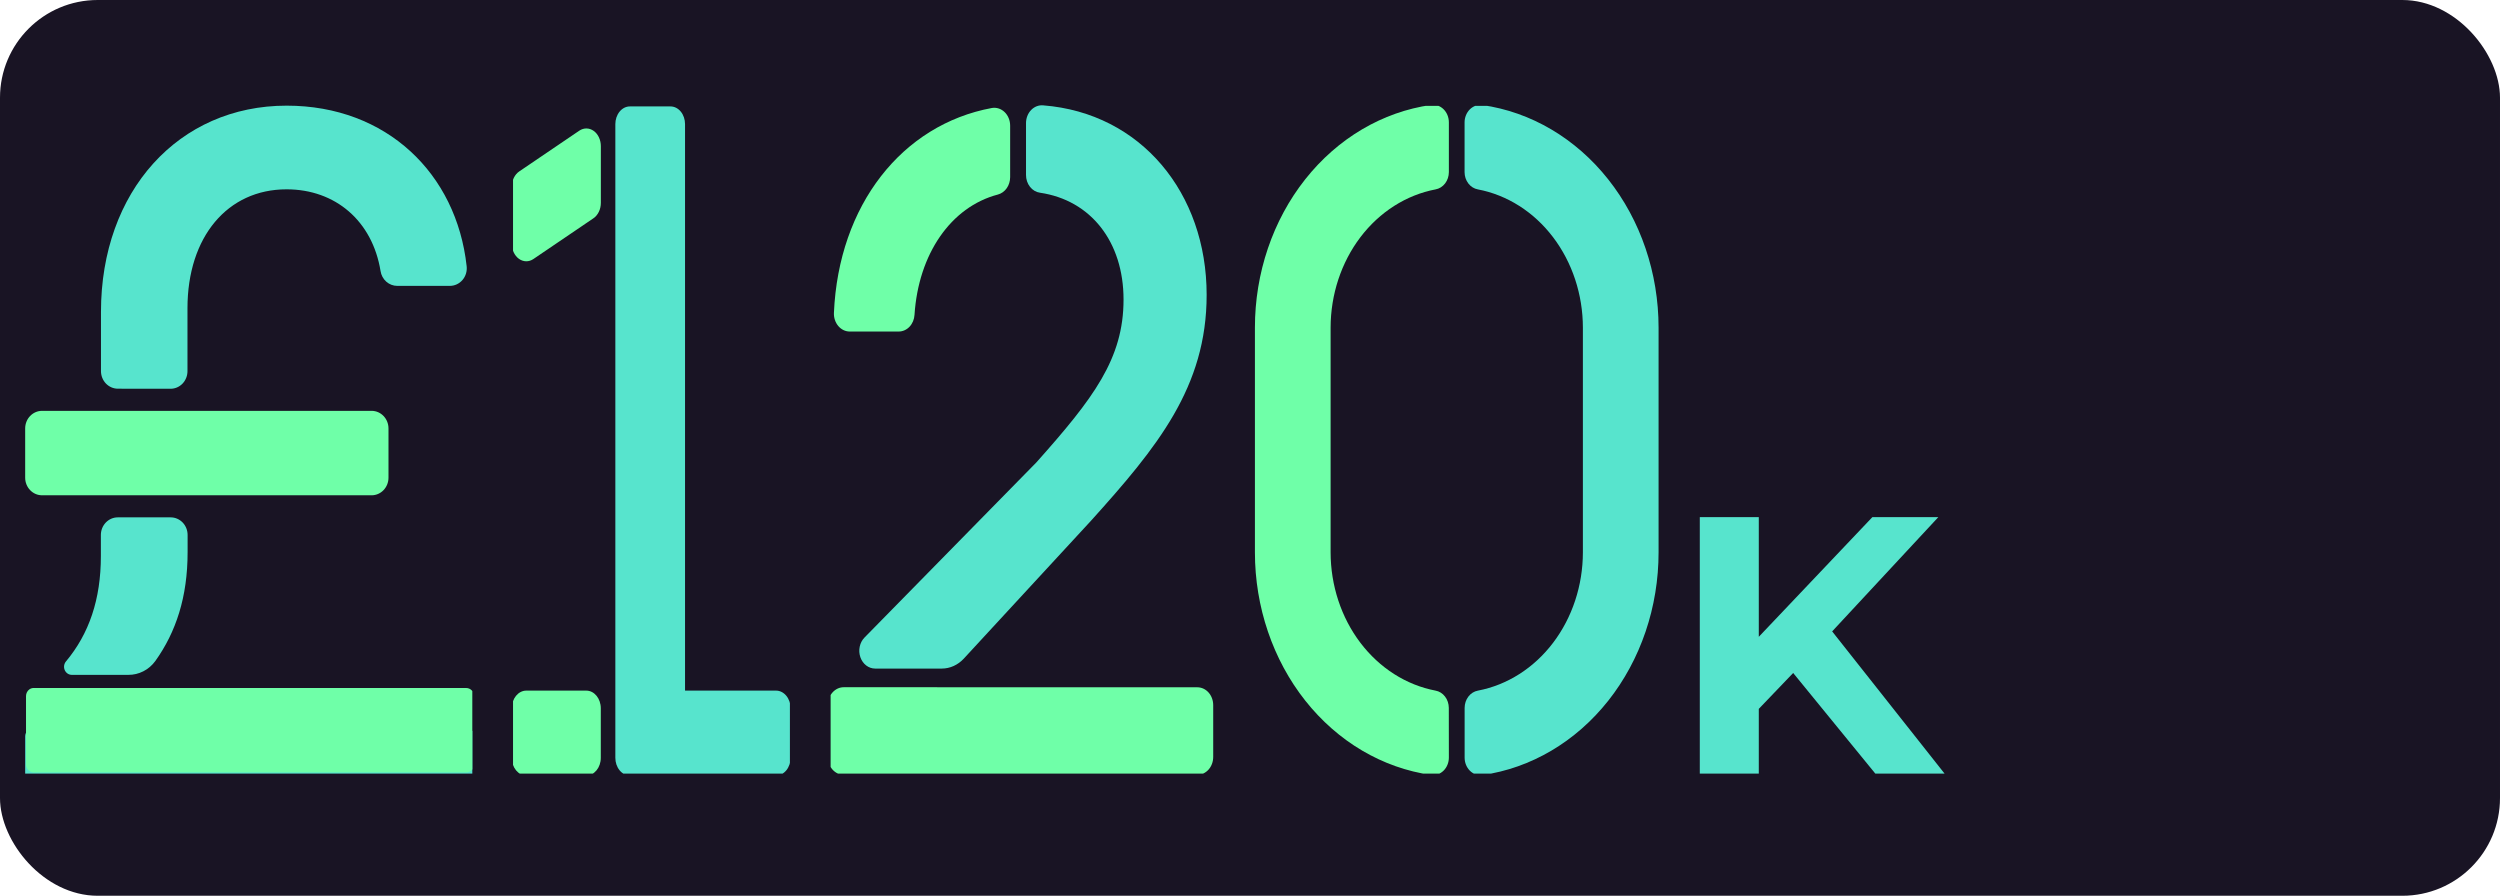 <svg width="307" height="110" viewBox="0 0 307 110" fill="none" xmlns="http://www.w3.org/2000/svg">
<rect width="307" height="110" rx="12" fill="#191424"/>
<g clip-path="url(#clip0_145_1535)">
<path d="M124.046 21.759V15.429C124.046 15.113 123.986 14.8 123.868 14.513C123.751 14.225 123.58 13.97 123.366 13.764C123.152 13.558 122.901 13.406 122.631 13.32C122.36 13.233 122.076 13.214 121.797 13.262C110.759 15.311 102.982 25.195 102.406 38.415C102.393 38.712 102.433 39.008 102.525 39.286C102.617 39.565 102.759 39.819 102.941 40.034C103.123 40.249 103.342 40.42 103.585 40.537C103.828 40.654 104.09 40.714 104.354 40.713H110.354C110.851 40.714 111.329 40.503 111.691 40.121C112.053 39.739 112.271 39.217 112.302 38.66C112.782 31.219 116.748 25.41 122.549 23.887C122.975 23.772 123.355 23.5 123.626 23.114C123.897 22.728 124.045 22.251 124.046 21.759V21.759Z" fill="#6FFFA8"/>
<path d="M137.971 36.786C137.971 44.066 134.27 48.92 127.272 56.778L106.158 78.293C105.867 78.59 105.663 78.979 105.573 79.409C105.482 79.839 105.51 80.289 105.651 80.701C105.793 81.113 106.042 81.467 106.366 81.717C106.69 81.967 107.074 82.101 107.467 82.101H115.65C116.66 82.103 117.63 81.663 118.358 80.876L133.978 63.944C142.105 54.926 148.176 47.533 148.176 36.208C148.176 23.698 140.106 13.883 128.11 12.938C127.84 12.912 127.569 12.949 127.313 13.047C127.057 13.145 126.822 13.302 126.623 13.508C126.424 13.714 126.265 13.964 126.157 14.243C126.049 14.522 125.993 14.822 125.994 15.127V21.478C125.991 22.017 126.165 22.539 126.483 22.943C126.8 23.346 127.24 23.604 127.716 23.667C133.954 24.586 137.971 29.695 137.971 36.786Z" fill="#57E4CD"/>
<path d="M115.085 84.391H103.61C103.094 84.391 102.598 84.621 102.233 85.032C101.867 85.442 101.662 85.999 101.662 86.579V92.957C101.662 93.538 101.867 94.094 102.233 94.505C102.598 94.915 103.094 95.146 103.61 95.146H147.034C147.551 95.146 148.046 94.915 148.412 94.505C148.777 94.094 148.982 93.538 148.982 92.957V86.588C148.982 86.008 148.777 85.451 148.412 85.04C148.046 84.63 147.551 84.399 147.034 84.399H115.085V84.391Z" fill="#6FFFA8"/>
</g>
<g clip-path="url(#clip1_145_1535)">
<path d="M177.913 86.93C177.912 86.419 177.748 85.924 177.449 85.535C177.151 85.147 176.737 84.888 176.283 84.808C172.68 84.119 169.413 82.038 167.055 78.932C164.698 75.826 163.403 71.894 163.399 67.83V40.234C163.404 36.168 164.7 32.236 167.058 29.129C169.417 26.023 172.687 23.943 176.29 23.256C176.745 23.175 177.158 22.917 177.457 22.528C177.756 22.139 177.92 21.644 177.921 21.133V15.04C177.923 14.734 177.866 14.431 177.754 14.151C177.643 13.871 177.479 13.621 177.273 13.417C177.067 13.213 176.825 13.06 176.562 12.969C176.299 12.878 176.022 12.85 175.748 12.887C169.766 13.737 164.267 16.983 160.283 22.017C156.299 27.051 154.102 33.528 154.104 40.234V67.83C154.105 74.533 156.303 81.007 160.287 86.038C164.271 91.07 169.768 94.314 175.748 95.163C176.022 95.201 176.299 95.173 176.562 95.081C176.825 94.99 177.067 94.837 177.273 94.634C177.479 94.43 177.643 94.18 177.754 93.9C177.866 93.62 177.923 93.317 177.921 93.01L177.913 86.93Z" fill="#6FFFA8"/>
<path d="M179.849 15.041V21.134C179.849 21.646 180.014 22.14 180.312 22.529C180.611 22.918 181.025 23.176 181.479 23.257C185.084 23.942 188.356 26.021 190.716 29.128C193.076 32.234 194.373 36.168 194.379 40.235V67.831C194.374 71.896 193.077 75.829 190.719 78.935C188.36 82.042 185.09 84.122 181.487 84.809C181.032 84.89 180.619 85.148 180.32 85.537C180.021 85.926 179.857 86.42 179.856 86.932V93.025C179.854 93.33 179.911 93.633 180.023 93.913C180.134 94.192 180.298 94.442 180.503 94.646C180.708 94.85 180.95 95.002 181.213 95.094C181.475 95.186 181.752 95.214 182.025 95.177C188.008 94.329 193.508 91.083 197.493 86.049C201.478 81.015 203.675 74.537 203.673 67.831V40.235C203.672 33.531 201.474 27.057 197.489 22.025C193.504 16.994 188.006 13.75 182.025 12.901C181.752 12.864 181.475 12.891 181.213 12.981C180.95 13.071 180.708 13.223 180.502 13.425C180.296 13.627 180.132 13.876 180.019 14.155C179.906 14.434 179.848 14.736 179.849 15.041V15.041Z" fill="#57E4CD"/>
</g>
<g clip-path="url(#clip2_145_1535)">
<path d="M45.631 50.451H5.167C4.02 50.451 3.091 51.419 3.091 52.612V58.661C3.091 59.854 4.02 60.822 5.167 60.822H45.631C46.777 60.822 47.707 59.854 47.707 58.661V52.612C47.707 51.419 46.777 50.451 45.631 50.451Z" fill="#6FFFA8"/>
<path d="M20.946 47.74C21.496 47.74 22.024 47.513 22.414 47.108C22.803 46.702 23.022 46.153 23.022 45.58V37.85C23.022 29.065 27.955 23.249 35.188 23.249C41.192 23.249 45.731 27.138 46.731 33.282C46.809 33.791 47.057 34.254 47.434 34.588C47.81 34.922 48.288 35.106 48.783 35.106H55.227C55.523 35.108 55.816 35.045 56.087 34.919C56.357 34.794 56.599 34.61 56.796 34.38C56.992 34.15 57.139 33.878 57.227 33.584C57.314 33.289 57.34 32.979 57.303 32.673C56.057 21.339 47.495 12.974 35.2 12.974C21.938 12.974 12.4 23.469 12.4 38.299V45.571C12.4 46.144 12.619 46.694 13.008 47.099C13.398 47.504 13.926 47.732 14.476 47.732L20.946 47.74Z" fill="#57E4CD"/>
<path d="M57.29 89.436H4.046C3.518 89.436 3.091 89.882 3.091 90.43V98.813C3.091 99.362 3.518 99.807 4.046 99.807H57.29C57.818 99.807 58.245 99.362 58.245 98.813V90.43C58.245 89.882 57.818 89.436 57.29 89.436Z" fill="#57E4CD"/>
<path d="M15.589 84.483H4.141C3.952 84.484 3.767 84.543 3.61 84.652V84.652C3.482 84.745 3.377 84.868 3.305 85.012C3.232 85.155 3.195 85.315 3.194 85.477V93.86C3.194 93.991 3.219 94.12 3.267 94.241C3.316 94.362 3.386 94.472 3.476 94.564C3.565 94.657 3.67 94.73 3.787 94.779C3.903 94.829 4.028 94.854 4.154 94.854H57.257C57.51 94.854 57.753 94.749 57.932 94.563C58.111 94.376 58.212 94.124 58.212 93.86V85.481C58.212 85.218 58.111 84.965 57.932 84.779C57.753 84.592 57.51 84.488 57.257 84.488L15.589 84.483Z" fill="#6FFFA8"/>
<path d="M15.751 82.873C16.393 82.88 17.029 82.729 17.605 82.434C18.182 82.14 18.685 81.708 19.073 81.175C21.618 77.614 23.038 73.306 23.038 67.814V65.693C23.038 65.12 22.819 64.57 22.43 64.165C22.041 63.76 21.512 63.532 20.962 63.532H14.463C13.913 63.532 13.385 63.76 12.995 64.165C12.606 64.57 12.387 65.12 12.387 65.693V68.285C12.387 73.587 10.951 77.822 8.082 81.248C7.968 81.392 7.895 81.567 7.872 81.752C7.849 81.937 7.877 82.125 7.952 82.295C8.027 82.464 8.146 82.608 8.296 82.711C8.446 82.813 8.621 82.869 8.8 82.873H15.751Z" fill="#57E4CD"/>
</g>
<g clip-path="url(#clip3_145_1535)">
<path d="M77.348 95.232H95.3C95.773 95.232 96.226 95.003 96.561 94.596C96.895 94.189 97.083 93.636 97.083 93.06V86.979C97.083 86.403 96.895 85.85 96.561 85.443C96.226 85.035 95.773 84.807 95.3 84.807H84.123V15.241C84.123 14.665 83.936 14.113 83.601 13.706C83.267 13.298 82.813 13.069 82.34 13.069H77.348C76.875 13.069 76.421 13.298 76.087 13.706C75.752 14.113 75.564 14.665 75.564 15.241V93.06C75.564 93.636 75.752 94.189 76.087 94.596C76.421 95.003 76.875 95.232 77.348 95.232V95.232Z" fill="#57E4CD"/>
<path d="M71.128 16.053L63.764 21.049C63.486 21.237 63.255 21.512 63.094 21.846C62.933 22.18 62.848 22.56 62.848 22.947V29.898C62.846 30.277 62.925 30.652 63.079 30.982C63.232 31.313 63.455 31.589 63.723 31.783C63.992 31.976 64.297 32.08 64.609 32.085C64.921 32.09 65.229 31.994 65.501 31.809L72.869 26.809C73.147 26.621 73.378 26.346 73.539 26.012C73.7 25.678 73.785 25.298 73.785 24.91V17.96C73.787 17.58 73.707 17.206 73.553 16.875C73.399 16.544 73.176 16.268 72.907 16.075C72.638 15.882 72.333 15.778 72.02 15.774C71.708 15.771 71.401 15.867 71.128 16.053V16.053Z" fill="#6FFFA8"/>
<path d="M71.995 84.807H64.631C63.646 84.807 62.848 85.779 62.848 86.979V93.06C62.848 94.26 63.646 95.232 64.631 95.232H71.995C72.98 95.232 73.778 94.26 73.778 93.06V86.979C73.778 85.779 72.98 84.807 71.995 84.807Z" fill="#6FFFA8"/>
</g>
<path d="M215.26 87.8L214.855 79.385L229.93 63.5H238.03L224.44 78.125L220.39 82.445L215.26 87.8ZM208.735 95V63.5H215.98V95H208.735ZM230.29 95L219.085 81.275L223.855 76.1L238.795 95H230.29Z" fill="#57E4CD"/>
<defs>
<clipPath id="clip0_145_1535">
<rect width="47" height="82" fill="white" transform="translate(102 13)"/>
</clipPath>
<clipPath id="clip1_145_1535">
<rect width="50" height="82" fill="white" transform="translate(154 13)"/>
</clipPath>
<clipPath id="clip2_145_1535">
<rect width="55" height="82" fill="white" transform="translate(3 13)"/>
</clipPath>
<clipPath id="clip3_145_1535">
<rect width="34" height="82" fill="white" transform="translate(63 13)"/>
</clipPath>
</defs>
</svg>
